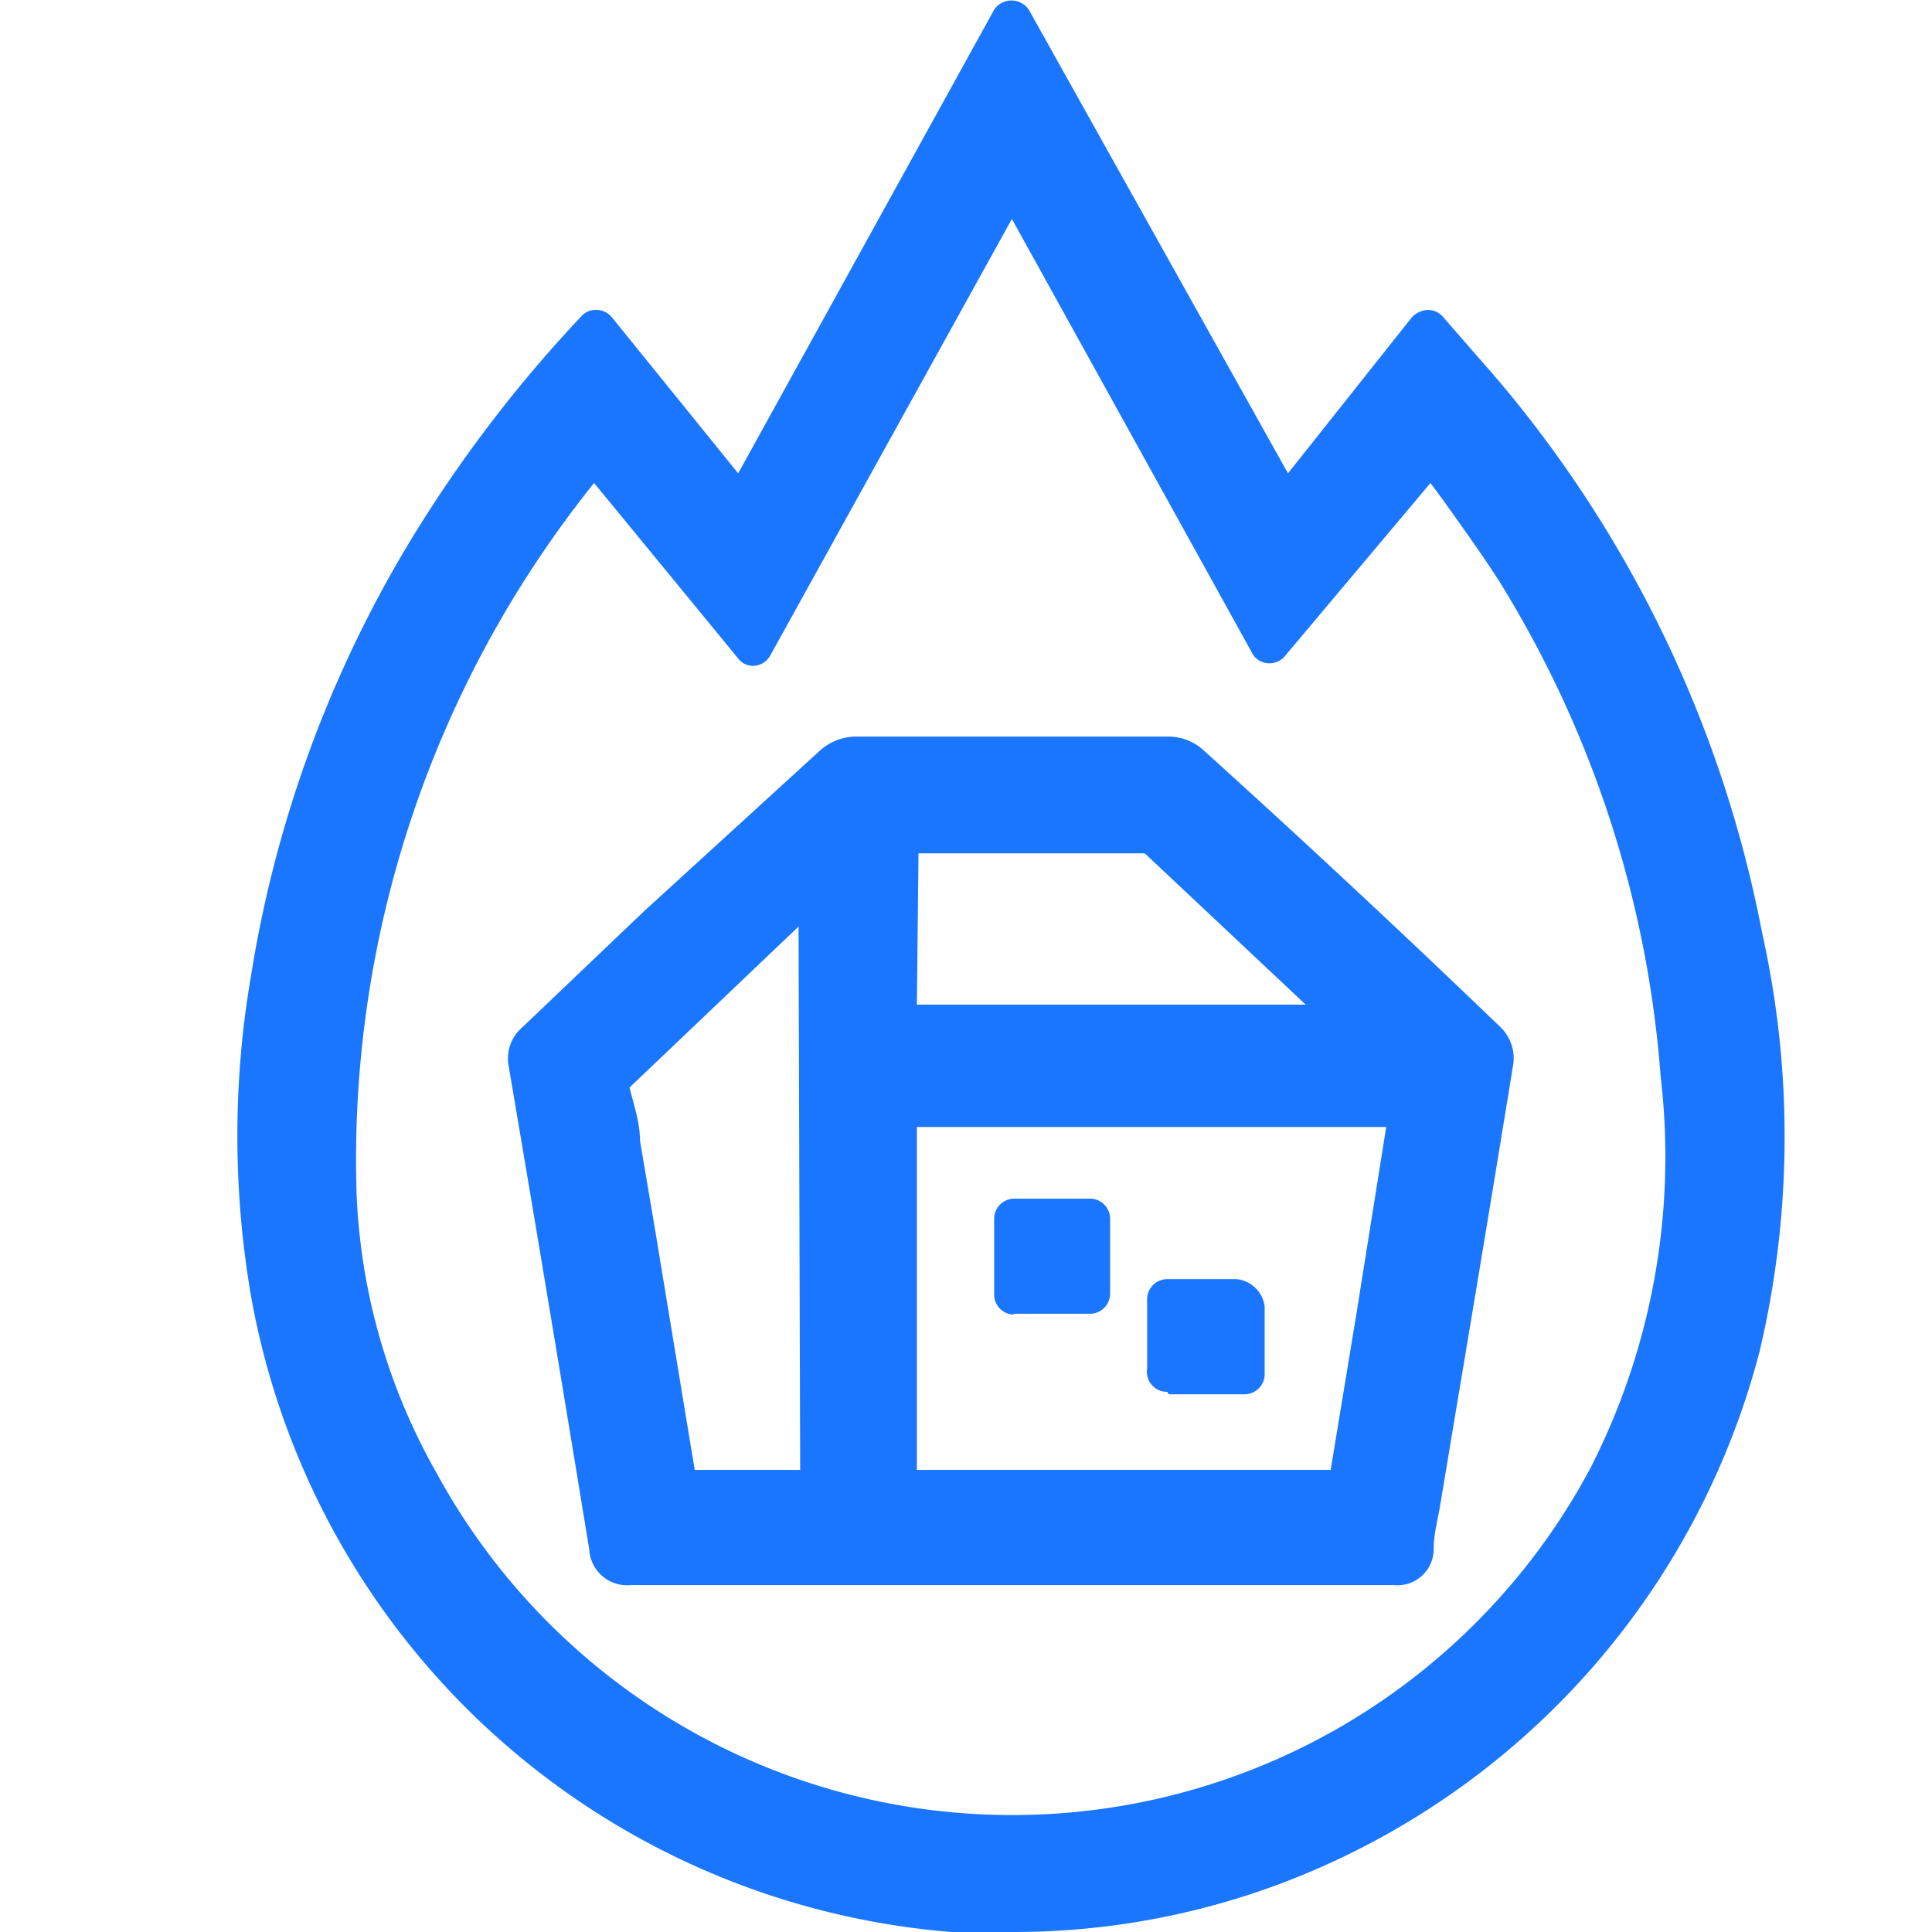 <svg id="Слой_1" data-name="Слой 1" xmlns="http://www.w3.org/2000/svg" width="24" height="24" viewBox="0 0 24 24"><defs><style>.cls-1{fill:#1a76ff;}</style></defs><title>3409</title><path class="cls-1" d="M21.89,11.59a15,15,0,0,0-3.14-6.7c-.18-.22-.37-.43-.56-.65l-.27-.31a.25.25,0,0,0-.19-.08.3.3,0,0,0-.19.09L16,5.88,12.78.12a.26.26,0,0,0-.43,0L9.17,5.88,7.6,3.94a.25.25,0,0,0-.18-.09.24.24,0,0,0-.19.07A16.73,16.73,0,0,0,5.12,6.68a15,15,0,0,0-2,5.43,11.76,11.76,0,0,0,0,4A9.62,9.62,0,0,0,11.82,24q.39,0,.77,0a9.43,9.43,0,0,0,3.76-.78,9.66,9.66,0,0,0,5.51-6.44A11.6,11.6,0,0,0,21.89,11.59Zm-2.14,6.66a8.15,8.15,0,0,1-2.15,2.56,8.14,8.14,0,0,1-12.17-2.5,7.64,7.64,0,0,1-1-3.47A13.43,13.43,0,0,1,7.38,6L9.17,8.18a.23.23,0,0,0,.21.09.25.25,0,0,0,.19-.13l3-5.42,3,5.42a.25.25,0,0,0,.4,0L17.77,6l.17.23c.24.34.48.67.69,1a13.6,13.6,0,0,1,2,6.15A8.5,8.5,0,0,1,19.75,18.25ZM14.94,9.31a.65.65,0,0,0-.42-.16H10.62a.68.68,0,0,0-.43.17L8,11.32,6.49,12.76a.51.51,0,0,0-.17.49q.51,3,1,6a.47.47,0,0,0,.52.44h9.47a.45.45,0,0,0,.5-.45c0-.18.05-.36.08-.54l.2-1.2q.36-2.14.71-4.29a.54.54,0,0,0-.16-.45Q16.81,11,14.94,9.31Zm-5,8.95H8.63l-.51-3.09-.17-1c0-.23-.08-.46-.13-.66l2.1-2Zm1.47-7.66h2.81l2,1.88H11.39Zm5.44,5.72-.32,1.94H11.39V14h5.83Zm-2.33,1h.94a.25.25,0,0,0,.25-.25v-.21c0-.21,0-.42,0-.63a.39.39,0,0,0-.35-.34H14.5a.25.25,0,0,0-.25.25V17A.25.25,0,0,0,14.5,17.29Zm-1.92-1h.94a.25.25,0,0,0,.25-.25v-.93a.25.25,0,0,0-.25-.25h-.94a.25.25,0,0,0-.25.25v.93A.25.25,0,0,0,12.58,16.33Z"/></svg>
